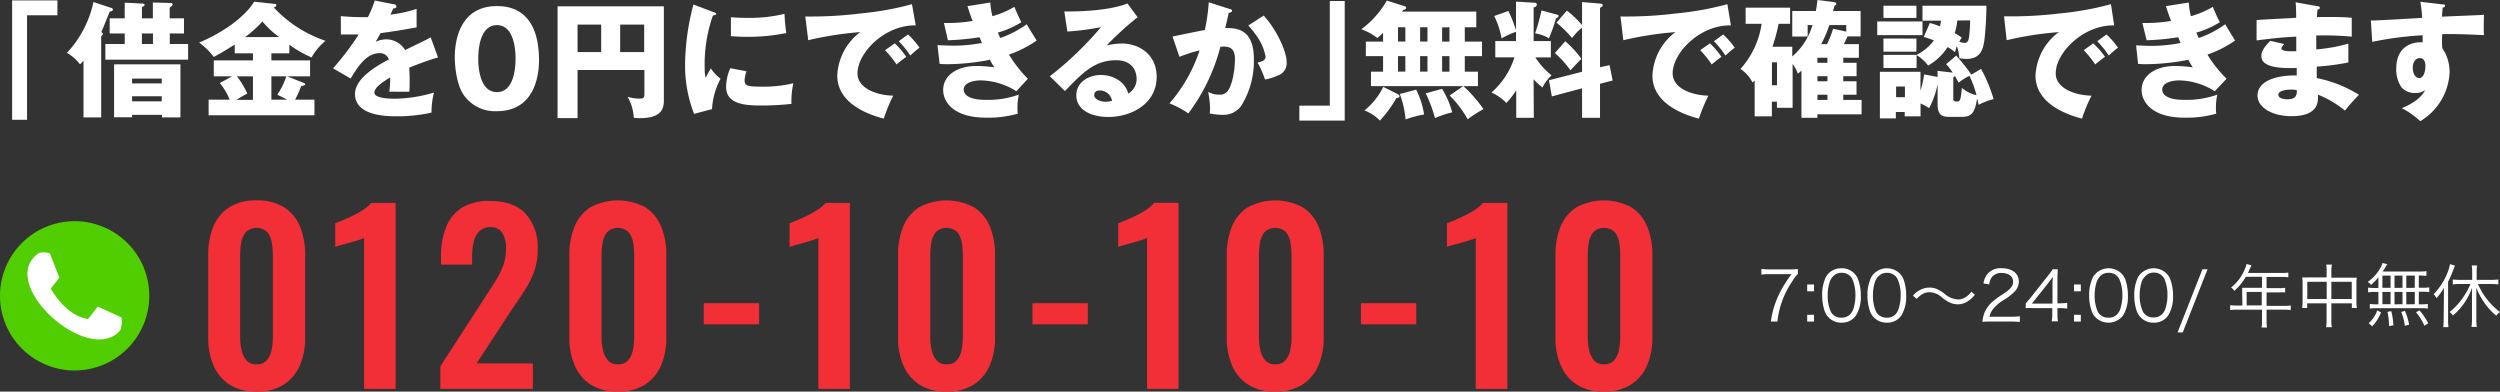 <svg xmlns="http://www.w3.org/2000/svg" viewBox="0 0 435.37 68.2"><rect x="0" y="0" width="435.37" height="68.2" fill="#333333" stroke="none"/><defs><style>.cls-1,.cls-3{fill:#fff;}.cls-2{fill:#50ce00;}.cls-3{fill-rule:evenodd;}.cls-4{fill:#f22e36;}</style></defs><g id="レイヤー_2" data-name="レイヤー 2"><g id="共通"><path class="cls-1" d="M313.1,47.71a4.64,4.64,0,0,0-.89,1.15A15.32,15.32,0,0,0,309.53,56h-1.14a15.57,15.57,0,0,1,1.45-4.79A19,19,0,0,1,312,47.74h-3.9a9.3,9.3,0,0,0-1.36.09v-1a9.54,9.54,0,0,0,1.37.08h3.6a10.09,10.09,0,0,0,1.39-.06Z"/><path class="cls-1" d="M315.91,50.73h-1.19V49.54h1.19ZM314.72,56V54.82h1.19V56Z"/><path class="cls-1" d="M318.5,55.33a3,3,0,0,1-.72-1.1,8.3,8.3,0,0,1-.45-2.77A7,7,0,0,1,318,48.2a3,3,0,0,1,2.69-1.48,2.92,2.92,0,0,1,2.19.86,2.84,2.84,0,0,1,.72,1.1,8.27,8.27,0,0,1,.46,2.78,6.25,6.25,0,0,1-.84,3.47,2.93,2.93,0,0,1-2.54,1.26A3,3,0,0,1,318.5,55.33Zm.7-7.17a2.44,2.44,0,0,0-.54.88,7.49,7.49,0,0,0-.37,2.42,6.72,6.72,0,0,0,.56,2.86,2,2,0,0,0,1.86,1,2,2,0,0,0,1.47-.56,2.36,2.36,0,0,0,.57-.94,7.45,7.45,0,0,0,.37-2.42,6.85,6.85,0,0,0-.54-2.8,2,2,0,0,0-1.88-1.09A1.93,1.93,0,0,0,319.2,48.16Z"/><path class="cls-1" d="M326.39,55.33a2.8,2.8,0,0,1-.72-1.1,8.3,8.3,0,0,1-.46-2.77,7,7,0,0,1,.7-3.26,3.2,3.2,0,0,1,4.88-.62,3.08,3.08,0,0,1,.72,1.1,8.27,8.27,0,0,1,.45,2.78,6.25,6.25,0,0,1-.84,3.47,2.92,2.92,0,0,1-2.54,1.26A3,3,0,0,1,326.39,55.33Zm.69-7.17a2.59,2.59,0,0,0-.54.88,7.49,7.49,0,0,0-.37,2.42,6.72,6.72,0,0,0,.56,2.86,2.06,2.06,0,0,0,1.86,1,2,2,0,0,0,1.48-.56,2.45,2.45,0,0,0,.56-.94,7.45,7.45,0,0,0,.37-2.42,6.69,6.69,0,0,0-.54-2.8,2,2,0,0,0-1.88-1.09A2,2,0,0,0,327.08,48.16Z"/><path class="cls-1" d="M333.14,51.5A3.79,3.79,0,0,1,336,50.08a3.24,3.24,0,0,1,1.5.35,7.63,7.63,0,0,1,1.13.72,3.89,3.89,0,0,0,2.3,1,2.36,2.36,0,0,0,1-.2,3.29,3.29,0,0,0,1.37-1.16l.62.54a4.88,4.88,0,0,1-1.38,1.23A3.26,3.26,0,0,1,341,53a3.78,3.78,0,0,1-1.14-.19,6.18,6.18,0,0,1-1.67-1,3.24,3.24,0,0,0-2.15-.92,2.44,2.44,0,0,0-1.24.32,4.28,4.28,0,0,0-1,.83Z"/><path class="cls-1" d="M346.56,56a8.28,8.28,0,0,0-1.32.06,5.5,5.5,0,0,1,.35-1.59,5.27,5.27,0,0,1,1.56-2.06A16.4,16.4,0,0,1,349,51.1c1.19-.8,1.58-1.33,1.58-2.06,0-.91-.76-1.5-2-1.5a2,2,0,0,0-1.74.78,2.55,2.55,0,0,0-.42,1.21l-1-.17a3.28,3.28,0,0,1,.75-1.72,3,3,0,0,1,2.41-.93c1.81,0,3,.91,3,2.33a2.48,2.48,0,0,1-.71,1.7,9.25,9.25,0,0,1-2,1.55,6.55,6.55,0,0,0-1.73,1.47,3.38,3.38,0,0,0-.68,1.4h3.83a10.37,10.37,0,0,0,1.46-.09v1A13.12,13.12,0,0,0,350.2,56Z"/><path class="cls-1" d="M352.79,52.83l.78-.92,3-3.79a12.88,12.88,0,0,0,.9-1.23h.9a20,20,0,0,0-.07,2v3.93h.45a8,8,0,0,0,1.25-.08v1a8.18,8.18,0,0,0-1.26-.08h-.44v1a7.16,7.16,0,0,0,.09,1.3h-1.09a6.36,6.36,0,0,0,.1-1.3v-1h-3.22a13.22,13.22,0,0,0-1.42,0Zm4.65-3a14.5,14.5,0,0,1,.07-1.63c-.25.36-.55.75-.9,1.2l-2.76,3.47h3.59Z"/><path class="cls-1" d="M362.37,50.73h-1.18V49.54h1.18ZM361.19,56V54.82h1.18V56Z"/><path class="cls-1" d="M365,55.33a2.8,2.8,0,0,1-.72-1.1,8.3,8.3,0,0,1-.46-2.77,7,7,0,0,1,.7-3.26,3.2,3.2,0,0,1,4.88-.62,3.08,3.08,0,0,1,.72,1.1,8.27,8.27,0,0,1,.45,2.78,6.25,6.25,0,0,1-.84,3.47,3.2,3.2,0,0,1-4.73.4Zm.69-7.17a2.59,2.59,0,0,0-.54.88,7.49,7.49,0,0,0-.37,2.42,6.72,6.72,0,0,0,.56,2.86,2.06,2.06,0,0,0,1.86,1,2,2,0,0,0,1.48-.56,2.45,2.45,0,0,0,.56-.94,7.45,7.45,0,0,0,.37-2.42,6.69,6.69,0,0,0-.54-2.8,2,2,0,0,0-1.88-1.09A2,2,0,0,0,365.66,48.16Z"/><path class="cls-1" d="M372.85,55.33a2.92,2.92,0,0,1-.72-1.1,8.3,8.3,0,0,1-.45-2.77,7,7,0,0,1,.69-3.26,3.2,3.2,0,0,1,4.88-.62,2.84,2.84,0,0,1,.72,1.1,8.27,8.27,0,0,1,.46,2.78,6.25,6.25,0,0,1-.84,3.47,2.93,2.93,0,0,1-2.54,1.26A3,3,0,0,1,372.85,55.33Zm.7-7.17A2.31,2.31,0,0,0,373,49a7.23,7.23,0,0,0-.38,2.42,6.56,6.56,0,0,0,.57,2.86,2,2,0,0,0,1.86,1,2,2,0,0,0,1.47-.56,2.36,2.36,0,0,0,.57-.94,7.45,7.45,0,0,0,.37-2.42,6.85,6.85,0,0,0-.54-2.8,2,2,0,0,0-1.88-1.09A1.93,1.93,0,0,0,373.55,48.16Z"/><path class="cls-1" d="M384.44,46.89l-4.32,11h-.9l4.33-11Z"/><path class="cls-1" d="M390.47,50.83c0-.27,0-.47,0-.71.25,0,.52,0,.85,0h2.6V48.2h-2.81a10,10,0,0,1-2,2.45,1.86,1.86,0,0,0-.57-.58,7.83,7.83,0,0,0,2.4-3.23,5,5,0,0,0,.3-.87l.85.24c-.05.09-.08.18-.16.32l-.45,1h5.95a6.15,6.15,0,0,0,1.08-.06v.82a6.35,6.35,0,0,0-1.08-.06h-2.71v1.95h2.17a6.17,6.17,0,0,0,1.06-.06v.8a7.83,7.83,0,0,0-1.05,0h-2.18v2.35h3a9.38,9.38,0,0,0,1.21-.07V54a8.39,8.39,0,0,0-1.21-.07h-3v2a5.48,5.48,0,0,0,.08,1.11h-.95a5.32,5.32,0,0,0,.07-1.11v-2h-4.33a8.39,8.39,0,0,0-1.21.07v-.86a9.75,9.75,0,0,0,1.21.07h.92Zm3.41,2.36V50.84h-2.63v2.35Z"/><path class="cls-1" d="M405.19,47.32a6.78,6.78,0,0,0-.09-1.24h1A7.11,7.11,0,0,0,406,47.3v1.05h3.51a7.86,7.86,0,0,0,.92,0,5.44,5.44,0,0,0-.06.94v3.28a7.4,7.4,0,0,0,.07,1.07h-.87v-.82H406v2.8a6.9,6.9,0,0,0,.08,1.36h-1a8.14,8.14,0,0,0,.09-1.36v-2.8h-3.38v.82h-.87a7.4,7.4,0,0,0,.07-1.07V49.25a6.76,6.76,0,0,0-.06-.94,7.93,7.93,0,0,0,.9,0h3.34Zm-3.38,1.75v3h3.38v-3Zm7.74,3v-3H406v3Z"/><path class="cls-1" d="M414.19,48.28a8.87,8.87,0,0,1-1.28,1.33,1.88,1.88,0,0,0-.58-.5,7.62,7.62,0,0,0,2.33-2.67,3.48,3.48,0,0,0,.24-.64l.84.2-.18.29c-.28.49-.39.66-.64,1h6.13a10.52,10.52,0,0,0,1.51-.07v.81c-.44,0-.81-.06-1.33-.06v2.14h.65a7.22,7.22,0,0,0,1.17-.07v.83a7.63,7.63,0,0,0-1.17-.07h-.65V53h.41a8.31,8.31,0,0,0,1.16-.07v.81a7.44,7.44,0,0,0-1.15-.07h-7.82a7.51,7.51,0,0,0-1.13.07v-.81a8.7,8.7,0,0,0,1.17.07h.32V50.84h-.62a7.9,7.9,0,0,0-1.17.07v-.83a7.38,7.38,0,0,0,1.17.07h.62Zm-1.69,8A5.28,5.28,0,0,0,414,54.05l.65.36a7.34,7.34,0,0,1-1.54,2.42Zm2.39-6.16h1.42V48h-1.42Zm0,2.86h1.42V50.84h-1.42Zm1.16,3.8a12.39,12.39,0,0,0-.28-2.48l.67-.11a12.47,12.47,0,0,1,.36,2.47Zm2.34-6.66V48H417v2.14Zm0,2.86V50.84H417V53Zm.41,3.76a10.1,10.1,0,0,0-.63-2.41l.65-.19a10.8,10.8,0,0,1,.72,2.4Zm1.73-6.62V48h-1.48v2.14Zm0,2.86V50.84h-1.48V53Zm1.67,3.75a9.29,9.29,0,0,0-1.46-2.36l.61-.32a10.86,10.86,0,0,1,1.52,2.25Z"/><path class="cls-1" d="M425.6,51.57c0-.55,0-.9,0-1.46a8.94,8.94,0,0,1-1.3,1.82,2.08,2.08,0,0,0-.49-.68,11.81,11.81,0,0,0,2.2-3.25,9,9,0,0,0,.66-2l.85.26-.45,1.15a16.45,16.45,0,0,1-.74,1.67v6.49a11.84,11.84,0,0,0,.06,1.4h-.9a11.94,11.94,0,0,0,.07-1.44Zm2.75-2.11a8.43,8.43,0,0,0-1.2.07v-.86a10,10,0,0,0,1.2.07h2.18V47.41a9,9,0,0,0-.08-1.18h.92a9.12,9.12,0,0,0-.07,1.18v1.33h2.54a10.42,10.42,0,0,0,1.24-.07v.86a8.79,8.79,0,0,0-1.23-.07h-2.32a12.27,12.27,0,0,0,3.84,4.88,2.63,2.63,0,0,0-.65.64,10.83,10.83,0,0,1-1.55-1.56,11.8,11.8,0,0,1-1.92-3.33c0,.47,0,.83,0,1.36v4.26a7.78,7.78,0,0,0,.08,1.23h-.93a8.18,8.18,0,0,0,.09-1.23V51.5c0-.48,0-1,0-1.36a11.33,11.33,0,0,1-1.26,2.51,11,11,0,0,1-2.07,2.3,2.29,2.29,0,0,0-.57-.62,11.06,11.06,0,0,0,2.5-2.76,12.88,12.88,0,0,0,1.14-2.11Z"/><circle class="cls-2" cx="13" cy="51.52" r="13" transform="translate(-11.85 4.55) rotate(-13.72)"/><path class="cls-3" d="M10.33,48.38,8.89,50.2c-.07.09-.07.06,0,.17,1.76,2.83,3.82,4.67,6.28,5.17.12,0,.09,0,.17,0L17,53.44c.07-.08.05-.09.14,0l4,1.83a4.22,4.22,0,0,1-.21,2.28C15.42,63.89-.84,49.25,6.77,44.06a3.33,3.33,0,0,1,1.92.07l1.64,4.18s0,0,0,.07"/><path class="cls-4" d="M44.68,68.2A8.52,8.52,0,0,1,40,67a7.47,7.47,0,0,1-2.8-3.32,11.87,11.87,0,0,1-.94-4.88V44.44a12.79,12.79,0,0,1,.9-5,7.16,7.16,0,0,1,2.76-3.34,8.66,8.66,0,0,1,4.78-1.2,8.66,8.66,0,0,1,4.78,1.2,7.16,7.16,0,0,1,2.76,3.34,12.79,12.79,0,0,1,.9,5V58.8a11.87,11.87,0,0,1-.94,4.88A7.47,7.47,0,0,1,49.38,67,8.52,8.52,0,0,1,44.68,68.2Zm0-4.76a2.19,2.19,0,0,0,1.84-.76,4.11,4.11,0,0,0,.8-1.84,12,12,0,0,0,.2-2.12V44.52a13.66,13.66,0,0,0-.18-2.22,4,4,0,0,0-.78-1.86,2.71,2.71,0,0,0-3.76,0A4,4,0,0,0,42,42.3a13.66,13.66,0,0,0-.18,2.22v14.2a10.39,10.39,0,0,0,.22,2.12,4.36,4.36,0,0,0,.82,1.84A2.14,2.14,0,0,0,44.68,63.44Z"/><path class="cls-4" d="M63.4,67.72V41.44a8.82,8.82,0,0,1-.94.36c-.47.16-1,.31-1.54.46l-1.54.42a8.63,8.63,0,0,0-1,.32V38.88c.37-.13.84-.32,1.4-.56s1.15-.51,1.78-.82a15,15,0,0,0,1.76-1,6.83,6.83,0,0,0,1.34-1.16h4.24v32.4Z"/><path class="cls-4" d="M76.68,67.72V63.8l8-12.36c.59-.91,1.14-1.77,1.66-2.6a14.08,14.08,0,0,0,1.28-2.58,8.4,8.4,0,0,0,.5-2.94,4.94,4.94,0,0,0-.64-2.76,2.23,2.23,0,0,0-2-1,2.71,2.71,0,0,0-2,.72,3.69,3.69,0,0,0-1,1.88,11.93,11.93,0,0,0-.26,2.56v1.36H76.8V44.68a13.79,13.79,0,0,1,.86-5.06A7.14,7.14,0,0,1,80.4,36.2,8.75,8.75,0,0,1,85.32,35q4.16,0,6.24,2.24a8.79,8.79,0,0,1,2.08,6.24,11.13,11.13,0,0,1-.56,3.62,15.45,15.45,0,0,1-1.48,3.1c-.61,1-1.28,2-2,3L83,63.28H92.8v4.44Z"/><path class="cls-4" d="M107.6,68.2a8.52,8.52,0,0,1-4.7-1.2,7.47,7.47,0,0,1-2.8-3.32,11.87,11.87,0,0,1-.94-4.88V44.44a12.79,12.79,0,0,1,.9-5,7.16,7.16,0,0,1,2.76-3.34,10.12,10.12,0,0,1,9.56,0,7.16,7.16,0,0,1,2.76,3.34,12.79,12.79,0,0,1,.9,5V58.8a11.87,11.87,0,0,1-.94,4.88A7.47,7.47,0,0,1,112.3,67,8.52,8.52,0,0,1,107.6,68.2Zm0-4.76a2.19,2.19,0,0,0,1.84-.76,4.11,4.11,0,0,0,.8-1.84,12,12,0,0,0,.2-2.12V44.52a13.66,13.66,0,0,0-.18-2.22,4,4,0,0,0-.78-1.86,2.71,2.71,0,0,0-3.76,0,4,4,0,0,0-.78,1.86,13.66,13.66,0,0,0-.18,2.22v14.2a10.39,10.39,0,0,0,.22,2.12,4.36,4.36,0,0,0,.82,1.84A2.14,2.14,0,0,0,107.6,63.44Z"/><path class="cls-4" d="M122.56,56.48V52.8h9.64v3.68Z"/><path class="cls-4" d="M142.52,67.72V41.44a8.82,8.82,0,0,1-.94.36c-.47.16-1,.31-1.54.46l-1.54.42a8.63,8.63,0,0,0-1,.32V38.88c.37-.13.84-.32,1.4-.56s1.15-.51,1.78-.82a15,15,0,0,0,1.76-1,6.83,6.83,0,0,0,1.34-1.16H148v32.4Z"/><path class="cls-4" d="M164.84,68.2a8.52,8.52,0,0,1-4.7-1.2,7.47,7.47,0,0,1-2.8-3.32,11.87,11.87,0,0,1-.94-4.88V44.44a12.79,12.79,0,0,1,.9-5,7.16,7.16,0,0,1,2.76-3.34,10.12,10.12,0,0,1,9.56,0,7.16,7.16,0,0,1,2.76,3.34,12.79,12.79,0,0,1,.9,5V58.8a11.87,11.87,0,0,1-.94,4.88,7.47,7.47,0,0,1-2.8,3.32A8.52,8.52,0,0,1,164.84,68.2Zm0-4.76a2.19,2.19,0,0,0,1.84-.76,4.11,4.11,0,0,0,.8-1.84,12,12,0,0,0,.2-2.12V44.52a13.66,13.66,0,0,0-.18-2.22,4,4,0,0,0-.78-1.86,2.71,2.71,0,0,0-3.76,0,4,4,0,0,0-.78,1.86,13.66,13.66,0,0,0-.18,2.22v14.2a10.39,10.39,0,0,0,.22,2.12,4.36,4.36,0,0,0,.82,1.84A2.14,2.14,0,0,0,164.84,63.44Z"/><path class="cls-4" d="M179.8,56.48V52.8h9.64v3.68Z"/><path class="cls-4" d="M199.76,67.72V41.44a8.82,8.82,0,0,1-.94.36c-.47.16-1,.31-1.54.46l-1.54.42a8.63,8.63,0,0,0-1,.32V38.88c.37-.13.84-.32,1.4-.56s1.15-.51,1.78-.82a15.87,15.87,0,0,0,1.76-1A6.83,6.83,0,0,0,201,35.32h4.24v32.4Z"/><path class="cls-4" d="M222.08,68.2a8.52,8.52,0,0,1-4.7-1.2,7.47,7.47,0,0,1-2.8-3.32,11.87,11.87,0,0,1-.94-4.88V44.44a12.79,12.79,0,0,1,.9-5,7.16,7.16,0,0,1,2.76-3.34,10.12,10.12,0,0,1,9.56,0,7.16,7.16,0,0,1,2.76,3.34,12.79,12.79,0,0,1,.9,5V58.8a11.87,11.87,0,0,1-.94,4.88,7.47,7.47,0,0,1-2.8,3.32A8.52,8.52,0,0,1,222.08,68.2Zm0-4.76a2.19,2.19,0,0,0,1.84-.76,4.22,4.22,0,0,0,.8-1.84,12,12,0,0,0,.2-2.12V44.52a13.66,13.66,0,0,0-.18-2.22,4,4,0,0,0-.78-1.86,2.71,2.71,0,0,0-3.76,0,4,4,0,0,0-.78,1.86,13.66,13.66,0,0,0-.18,2.22v14.2a10.39,10.39,0,0,0,.22,2.12,4.24,4.24,0,0,0,.82,1.84A2.14,2.14,0,0,0,222.08,63.44Z"/><path class="cls-4" d="M237,56.48V52.8h9.64v3.68Z"/><path class="cls-4" d="M257,67.72V41.44a9.82,9.82,0,0,1-.94.36c-.47.16-1,.31-1.54.46l-1.54.42a8,8,0,0,0-1,.32V38.88c.37-.13.84-.32,1.4-.56s1.15-.51,1.78-.82a15.87,15.87,0,0,0,1.76-1,7.13,7.13,0,0,0,1.34-1.16h4.24v32.4Z"/><path class="cls-4" d="M279.32,68.2a8.5,8.5,0,0,1-4.7-1.2,7.41,7.41,0,0,1-2.8-3.32,11.87,11.87,0,0,1-.94-4.88V44.44a12.79,12.79,0,0,1,.9-5,7.16,7.16,0,0,1,2.76-3.34,10.12,10.12,0,0,1,9.56,0,7.16,7.16,0,0,1,2.76,3.34,12.79,12.79,0,0,1,.9,5V58.8a12,12,0,0,1-.94,4.88A7.47,7.47,0,0,1,284,67,8.52,8.52,0,0,1,279.32,68.2Zm0-4.76a2.2,2.2,0,0,0,1.84-.76,4.22,4.22,0,0,0,.8-1.84,12,12,0,0,0,.2-2.12V44.52A13.66,13.66,0,0,0,282,42.3a4,4,0,0,0-.78-1.86,2.71,2.71,0,0,0-3.76,0,4,4,0,0,0-.78,1.86,13.66,13.66,0,0,0-.18,2.22v14.2a10.39,10.39,0,0,0,.22,2.12,4.24,4.24,0,0,0,.82,1.84A2.14,2.14,0,0,0,279.32,63.44Z"/><path class="cls-1" d="M2.11.07H10V2.66H4.71v18.2H2.11Z"/><path class="cls-1" d="M17.62,20.44H14.54V10.56a5.26,5.26,0,0,1-.61.64,7.7,7.7,0,0,0-2.27-2A18.72,18.72,0,0,0,16.28.35l3,1c.16,0,.38.13.38.33s-.2.27-.55.33C18.37,3.89,18,4.75,17.62,5.63c.13,0,.29.11.29.27s-.18.33-.29.41Zm9-17.25V.44l2.93.07c.15,0,.51,0,.51.26s-.33.4-.51.55V3.19h2.49V5.83H29.57V7.66h3.19v2.73H18.35V7.66h3.37V5.83H19.1V3.19h2.62V.46l3,.16c.31,0,.46.06.46.22s-.2.28-.46.41V3.19ZM23,20v.42H19.87V11.2H31.42v9.24H28.21V20Zm5.17-5.48v-.83H23v.83Zm0,3.13v-.88H23v.88ZM24.71,5.83V7.66h1.93V5.83Z"/><path class="cls-1" d="M47.26,10.52H54v2.77H50l2.82,1.12c.2.09.33.13.33.27s-.35.28-.7.3a17.92,17.92,0,0,1-1.06,2.38h3.37v2.71H36.33V17.36H40a11,11,0,0,0-1.72-2.9l2.16-1.17H37.23V10.52h6.82V9.29H40.88V7.75c-1.45.92-1.85,1.18-3.65,2.17a11.79,11.79,0,0,0-2.55-2.5c6.14-2.62,8.91-5.9,9.57-7.13l3.58.39c.14,0,.29,0,.29.22s-.22.33-.44.4a21.89,21.89,0,0,0,9,5.81A10.25,10.25,0,0,0,54.26,10a19,19,0,0,1-3.87-2.22V9.29H47.26Zm-3.21,2.77H41.26a14.55,14.55,0,0,1,1.8,3c-.92.51-1.34.75-1.87,1.1h2.86ZM48.6,6.45a16.75,16.75,0,0,1-2.9-2.71,20.61,20.61,0,0,1-3,2.71ZM47.26,17.36H50a18.81,18.81,0,0,0-1.72-.86,12.27,12.27,0,0,0,1.58-3.21H47.26Z"/><path class="cls-1" d="M68.6.75c.14,0,.44.09.44.39s-.39.33-.55.33L68,2.55a23.58,23.58,0,0,0,4.55-1V4.77c-3.28.58-3.67.64-6.27,1l-.86,1.52a4.2,4.2,0,0,1,1.92-.44,3.86,3.86,0,0,1,3.21,1.87C73.8,7.11,74.17,7,75,6.49L76.28,10a51.65,51.65,0,0,0-5,1.78c0,.64.06,1.32.06,2,0,1,0,1.61-.06,2.2-.71,0-1.5,0-2.2,0a10.84,10.84,0,0,0-1.28,0,18.4,18.4,0,0,0,.15-2.5c-1.36.83-2.75,1.76-2.75,2.66s2.25,1.05,3.37,1.05a24.77,24.77,0,0,0,7-1.07,14.16,14.16,0,0,0-.42,3.49,26.85,26.85,0,0,1-6.14.64c-1.47,0-7.19,0-7.19-3.89,0-2.6,3.5-4.78,5.9-6a1.6,1.6,0,0,0-1.65-1.1c-2.29,0-3.83,2.46-5,4.42L58,11.9A47.87,47.87,0,0,0,62.47,6c-1.19,0-2.16,0-3.11,0l0-3.19c.68.06,2,.17,3.45.17.64,0,.9,0,1.25,0A16.38,16.38,0,0,0,65.26.09Z"/><path class="cls-1" d="M93.87,10.5c0,2.11-.5,8.86-7.33,8.86a6.63,6.63,0,0,1-5.8-2.84c-1.15-1.67-1.54-4.68-1.54-6.6,0-2.11.5-8.86,7.34-8.86C93,1.06,93.87,6.91,93.87,10.5Zm-10.58-.29c0,.73,0,5.83,3.25,5.83s3.24-5.08,3.24-5.83,0-5.83-3.24-5.83S83.29,9.42,83.29,10.21Z"/><path class="cls-1" d="M100.58,12.19v8.38H97.1V1.1h18.51V17.58c0,2.09-1.28,3-4.32,3a4.94,4.94,0,0,1-.92-.09,8,8,0,0,0-1.08-3.63,7.47,7.47,0,0,0,2.07.31c.86,0,.86-.24.86-1V12.19Zm4.11-7.9h-4.11V9.07h4.11ZM108,9.07h4.18V4.29H108Z"/><path class="cls-1" d="M124.15,2.07c.41.15.59.22.59.37s-.44.24-.59.27a25.52,25.52,0,0,0-1.43,9.08,7.61,7.61,0,0,0,.15,1.76c.13-.24.66-1.21.92-1.65a6.52,6.52,0,0,0,1.7,1.81A12.37,12.37,0,0,0,124,19l-3.13.83a23.17,23.17,0,0,1-1.56-8.8A41.88,41.88,0,0,1,120.76.79ZM130,12.41a5.62,5.62,0,0,0-.33,1.56c0,1,.52,1.12,3.05,1.12a22.23,22.23,0,0,0,5.44-.59,14.44,14.44,0,0,0-.33,3.59,46.8,46.8,0,0,1-5.57.28c-3.28,0-5.81-.57-5.81-3.25a8.14,8.14,0,0,1,.73-3.24ZM127.29,3c.66.05,1.54.11,2.86.11a25.49,25.49,0,0,0,6.47-.7,31.93,31.93,0,0,0,.31,3.34,32.44,32.44,0,0,1-6.78.66c-1.29,0-2.15-.06-2.86-.11Z"/><path class="cls-1" d="M159.47,4.42c-5.43-.09-10.14,4.8-10.14,8.36,0,2.56,3.23,3.81,6.22,3.88a30.73,30.73,0,0,0-1.65,4c-1.78-.48-8.09-2.24-8.09-7.5a10,10,0,0,1,4-7.57A60.22,60.22,0,0,0,140.75,7l-.51-4.13A70.71,70.71,0,0,0,150,2.33a52.54,52.54,0,0,0,8.82-1.6Zm-3.65,3.13a13.59,13.59,0,0,1,2,2.35c-.61.44-.92.68-1.69,1.32a18.17,18.17,0,0,0-2-2.48ZM158.13,6a14.28,14.28,0,0,1,2,2.3c-.55.42-.93.75-1.61,1.37a16.21,16.21,0,0,0-2-2.49Z"/><path class="cls-1" d="M172.46.44a12.68,12.68,0,0,0,.37,2.38,16.44,16.44,0,0,0,3.83-1.63,26.21,26.21,0,0,0,1.21,2.68,16.39,16.39,0,0,1-4.09,1.81c.28.68.33.74.41.94a18,18,0,0,0,4.62-2.4c.25.49,1.48,2.45,1.72,2.84a19.24,19.24,0,0,1-4.82,2.44A22,22,0,0,0,179,13.71l-2,2.18A11.93,11.93,0,0,0,170.72,14c-.93,0-2.89.31-2.89,1.58,0,1.06,1.19,1.81,3.83,1.81a16,16,0,0,0,5.77-.91,10.09,10.09,0,0,0-.24,2.36,5.54,5.54,0,0,0,.06.95,18.63,18.63,0,0,1-5.52.7c-5.66,0-7.48-2.71-7.48-4.82,0-2.35,2.15-4.18,5.85-4.18a22.93,22.93,0,0,1,3.06.24,11.16,11.16,0,0,1-.77-1.32,39.52,39.52,0,0,1-7.35.77c-.18,0-.84,0-1.41-.06l-.37-3.26c1.34.06,2.2.09,2.68.09A26.41,26.41,0,0,0,171,7.48c-.11-.24-.17-.44-.42-1a41.79,41.79,0,0,1-5.5.53L164.38,4a27.19,27.19,0,0,0,5-.35c-.51-1.32-.66-1.85-.9-2.58Z"/><path class="cls-1" d="M198.11,3a55,55,0,0,0-5.39,4.91,11.85,11.85,0,0,1,2.64-.33c3,0,6.07,1.89,6.07,5.79,0,4.84-4.59,7-8.4,7-2.84,0-5.59-1.12-5.59-3.79,0-2.17,2-3.52,4.31-3.52,2.07,0,4.23,1.17,4.73,3.24a2.91,2.91,0,0,0,1.46-2.6c0-.53-.18-3.21-3.59-3.21-3.72,0-5.83,2.18-8.89,5.37l-2.64-2.58a58.43,58.43,0,0,0,8.91-8.55,45.41,45.41,0,0,1-5.85.76L185.35,2c.86,0,7.22.09,11-1.39Zm-6.62,12.76c-.75,0-.93.42-.93.8,0,.83,1.24,1.16,2,1.16a3.94,3.94,0,0,0,1.1-.17A2.17,2.17,0,0,0,191.49,15.75Z"/><path class="cls-1" d="M214.13,1.56c.25.07.44.13.44.33s-.46.35-.59.35c-.33,1.5-.46,2.07-.62,2.64,1.9,0,5,.07,5,5.4a14.7,14.7,0,0,1-2.2,8.14A3.77,3.77,0,0,1,213,20a11.41,11.41,0,0,1-2.34-.25,5.3,5.3,0,0,0,.07-.81,16.55,16.55,0,0,0-.33-2.95,3.64,3.64,0,0,0,1.91.49,1.66,1.66,0,0,0,1.3-.42c.75-.66,1.45-3.13,1.45-5.85,0-2.27-1.58-2.14-2.53-2.07a33.11,33.11,0,0,1-5.58,11.61A15.79,15.79,0,0,0,203.66,18a26.44,26.44,0,0,0,5.24-9.22,23,23,0,0,0-3.5,1.12l-1.21-3.54c.9-.18,4.82-1,5.63-1.13A32.65,32.65,0,0,0,210.5.4Zm5.94,1.15c2.43,2.7,4,6.38,4,8.12a2.26,2.26,0,0,1-1.57,2.33,8.43,8.43,0,0,1-2.2.68A17.41,17.41,0,0,0,219,10.89c.59-.13,1.4-.31,1.4-1a8.76,8.76,0,0,0-1.14-3,16.38,16.38,0,0,0-1.87-2.45Z"/><path class="cls-1" d="M234.18,21h-7.9v-2.6h5.3V.18h2.6Z"/><path class="cls-1" d="M254.81,15H238.75V12.48h2.11V9.77h-3V7.24h3V5.72c-.46.44-.7.64-1,.9a9.77,9.77,0,0,0-2.79-1.52,16.16,16.16,0,0,0,4.44-5l3.15,1c.11,0,.22.11.22.24,0,.29-.35.35-.51.4a1.6,1.6,0,0,1-.22.28h12.94V4.75h-2V7.24h3V9.77h-3v2.71h2.29V15h-2.54a22.76,22.76,0,0,1,3.5,4,23.7,23.7,0,0,0-2.75,1.77,18,18,0,0,0-3.14-4.14Zm-11.46,1.36c.2.11.37.2.37.4s-.15.26-.55.33A21,21,0,0,1,240.31,21a7.22,7.22,0,0,0-2.7-1.76,11.92,11.92,0,0,0,3.28-4.11Zm.11-9.13h1.28V4.75h-1.28Zm0,5.24h1.28V9.77h-1.28Zm3.17,3.14A14.64,14.64,0,0,1,248,19.93a21.44,21.44,0,0,0-3.22.86,17.19,17.19,0,0,0-1-4.42Zm.68-8.38h1.28V4.75h-1.28Zm0,5.24h1.28V9.77h-1.28Zm3.83,3a15.72,15.72,0,0,1,1.76,4.09,19.24,19.24,0,0,0-3,1,25.14,25.14,0,0,0-1.61-4.31Zm0-10.7V7.24h1.28V4.75Zm0,5v2.71h1.28V9.77Z"/><path class="cls-1" d="M267.11,20.51h-3.06V15.73a14.14,14.14,0,0,1-1.72,2.2,8.44,8.44,0,0,0-2.59-1.82,13.62,13.62,0,0,0,4-6.12h-3.34V7.15h3.61V5.54a14,14,0,0,0-2.51,1.15,15,15,0,0,0-1.28-3.9l2.45-.88a21.05,21.05,0,0,1,1.34,3.37v-5l3,.18c.29,0,.62,0,.62.35s-.35.42-.55.49V7.15h3V10h-2.7a12.83,12.83,0,0,0,2.83,3.12,7.31,7.31,0,0,0-1.6,2.12,18.36,18.36,0,0,1-1.54-1.43Zm3.89-18c.2,0,.44.14.44.29s-.28.33-.48.44a28.1,28.1,0,0,1-1.21,3.43,6.8,6.8,0,0,0-2.42-.86,34.21,34.21,0,0,0,1.12-4Zm9.31,8.83.53,2.68-2.2.57v5.92h-3.13V15.38l-5.26,1.41-.5-2.82,5.76-1.47V4.8a10.66,10.66,0,0,0-1.74,1.82,19.6,19.6,0,0,0-2.72-2.68l1.82-2.09a17.06,17.06,0,0,1,2.64,2.51v-4l3.1.26c.18,0,.49.05.49.29s-.24.33-.46.46V11.71Zm-7.72-4.16a18.28,18.28,0,0,1,2.81,3.06c-.55.55-1.14,1.19-1.91,2a17.22,17.22,0,0,0-2.71-3Z"/><path class="cls-1" d="M301.43,4.42c-5.44-.09-10.14,4.8-10.14,8.36,0,2.56,3.23,3.81,6.22,3.88a30.73,30.73,0,0,0-1.65,4c-1.78-.48-8.09-2.24-8.09-7.5a10,10,0,0,1,4-7.57A60.62,60.62,0,0,0,282.7,7l-.5-4.13A70.78,70.78,0,0,0,292,2.33a52.73,52.73,0,0,0,8.82-1.6Zm-3.65,3.13a13.59,13.59,0,0,1,2,2.35c-.61.44-.92.68-1.69,1.32a18.17,18.17,0,0,0-2-2.48ZM300.09,6a14.28,14.28,0,0,1,2,2.3c-.55.42-.93.75-1.61,1.37a16.21,16.21,0,0,0-2-2.49Z"/><path class="cls-1" d="M323.32,10.94v2.33H321v.88h2.31V16.5H321v.9h3.19v2.51h-7.7v.6h-2.77V12.3a5.8,5.8,0,0,1-.64.53,6,6,0,0,0-.9-1.7v7.64h-2.73V17.71h-.88v2.55h-3V14a4.31,4.31,0,0,1-.37.37A6.29,6.29,0,0,0,303.1,12a14.88,14.88,0,0,0,3.68-7.85H304V1.34h7.74v2.8h-2a30.78,30.78,0,0,1-1.07,4h3.45V9.83a11.35,11.35,0,0,0,3.52-5.47h-.84v2h-2.68V1.91h4.11c.11-.59.25-1.51.27-1.91l2.81.35c.29.05.47.11.47.31s-.22.31-.31.35c-.07.29-.18.64-.24.9h4.79V6.34h-2.28c-.18.41-.25.55-.62,1.34h2.6v2.38H321v.88Zm-14.74-.09v4h.88v-4Zm9.66.09v-.88H316.5v.88Zm-1.74,2.33v.88h1.74v-.88Zm1.74,3.23H316.5v.9h1.74Zm3.28-11V4.36h-2.95a19.1,19.1,0,0,1-1.41,3.32h1A15.8,15.8,0,0,0,319.23,5Z"/><path class="cls-1" d="M334.8,3.74V6.12h-7.88V3.74Zm5.87,5.94A34.44,34.44,0,0,1,343.31,13L345,12a26.17,26.17,0,0,1,2.18,5.26,11.59,11.59,0,0,0-2.62,1c-.14-.7-.18-.9-.25-1.14-.39,2.68-1.07,3.23-2.68,3.23h-2.09c-1.06,0-2.11-.09-2.11-2.13V14.61a14.67,14.67,0,0,1-1.48,4.22,10.08,10.08,0,0,0-1.49-.81v2.24H331.7V19.5h-1.54v1.12h-2.78V12.5h7.07v3.32a19.56,19.56,0,0,0,.64-2.86l2.33.44V12.34l2.64.31a8.19,8.19,0,0,0-1.15-1.47ZM336.08,4a14.75,14.75,0,0,1,1.76.6,9.13,9.13,0,0,0,.19-1H334.8V1h11.13A57,57,0,0,1,345.58,7c-.22,1.39-.53,3.26-3.15,3.26-.39,0-.81-.07-1.21-.11a8.28,8.28,0,0,0-.44-2.14c-.15.42-.22.73-.33,1.08a6.06,6.06,0,0,0-1.29-.88,9.58,9.58,0,0,1-3.39,3.21,6.62,6.62,0,0,0-2-1.82v2.24H328V9.55h5.78v0a8.43,8.43,0,0,0,3-2.51c-.93-.37-1.35-.48-1.76-.61Zm-2.34-3V3.12H328V1Zm0,5.72V9H328V6.71Zm-2,10.21V15.07h-1.54v1.85Zm8.42.22c0,.31.07.53.55.53.71,0,.73-.27.95-2.38a5.69,5.69,0,0,0,2.55,1.28,18.92,18.92,0,0,0-1.23-3.37,8.54,8.54,0,0,0-1.89,1.19c-.18-.33-.29-.55-.62-1.14a1.53,1.53,0,0,0-.31.22Zm.71-13.58a11.47,11.47,0,0,1-.46,2.2,7.41,7.41,0,0,1,1.23.8,5.88,5.88,0,0,0-.44.68,2.68,2.68,0,0,0,.92.22c.4,0,.66-.2.77-.92a23.07,23.07,0,0,0,.2-3Z"/><path class="cls-1" d="M368.18,4.42C362.75,4.33,358,9.22,358,12.78c0,2.56,3.23,3.81,6.23,3.88a29.38,29.38,0,0,0-1.66,4c-1.78-.48-8.09-2.24-8.09-7.5a10,10,0,0,1,4.05-7.57A60.19,60.19,0,0,0,349.46,7L349,2.84a70.71,70.71,0,0,0,9.79-.51,52.87,52.87,0,0,0,8.83-1.6Zm-3.65,3.13a13.66,13.66,0,0,1,2.05,2.35c-.62.44-.93.68-1.7,1.32a18.17,18.17,0,0,0-2-2.48ZM366.84,6a13.79,13.79,0,0,1,2,2.3c-.55.42-.93.75-1.61,1.37a15.62,15.62,0,0,0-2-2.49Z"/><path class="cls-1" d="M381.17.44a12.68,12.68,0,0,0,.37,2.38,16.44,16.44,0,0,0,3.83-1.63,26.21,26.21,0,0,0,1.21,2.68,16.2,16.2,0,0,1-4.09,1.81c.28.68.33.74.42.94a18.35,18.35,0,0,0,4.62-2.4c.24.49,1.47,2.45,1.71,2.84a19.24,19.24,0,0,1-4.82,2.44,21.46,21.46,0,0,0,3.33,4.21l-2.05,2.18A11.93,11.93,0,0,0,379.43,14c-.93,0-2.88.31-2.88,1.58,0,1.06,1.18,1.81,3.82,1.81a16,16,0,0,0,5.77-.91,10.09,10.09,0,0,0-.24,2.36,5.54,5.54,0,0,0,.06.95,18.63,18.63,0,0,1-5.52.7c-5.65,0-7.48-2.71-7.48-4.82,0-2.35,2.16-4.18,5.85-4.18a22.93,22.93,0,0,1,3.06.24,11.16,11.16,0,0,1-.77-1.32,39.43,39.43,0,0,1-7.35.77c-.17,0-.83,0-1.41-.06L372,7.9c1.34.06,2.2.09,2.68.09a26.34,26.34,0,0,0,5.06-.51c-.11-.24-.17-.44-.41-1a41.94,41.94,0,0,1-5.5.53L373.09,4a27.11,27.11,0,0,0,5-.35c-.51-1.32-.66-1.85-.9-2.58Z"/><path class="cls-1" d="M403.59,1.08c.2,0,.4.06.4.28s-.24.29-.4.31c-.09.86-.09,1.06-.11,1.3,1,0,4.42-.07,6.07.13V6.38a54.07,54.07,0,0,0-6.18-.2V8.6a28.27,28.27,0,0,0,5.59-1v3.28a42,42,0,0,1-5.5.72c0,.95,0,1,0,2a21.82,21.82,0,0,1,7.35,2.91,34.17,34.17,0,0,0-2.44,2.75,17.76,17.76,0,0,0-4.71-2.78c.05,1.15.2,3.75-4.62,3.75-3.41,0-5.9-1.57-5.9-3.57,0-2.51,3.15-3.59,6.83-3.52,0-.51,0-.51,0-1.3-2.18.05-6.16.11-6.16-2.07,0-.77.4-1.47,1.54-2.66l2.42.55c-.39.53-.46.59-.46.75s0,.62,2.58.5c0-.39,0-2.17,0-2.53-2.7.11-5.08.42-6.91.66V3.5c1.08-.11,5.9-.33,6.89-.4,0-.83,0-1.69-.09-2.7ZM399,15.6c-.11,0-2.23,0-2.23.9,0,.73,1.21.79,1.59.79,1.08,0,1.74-.39,1.61-1.6A4.4,4.4,0,0,0,399,15.6Z"/><path class="cls-1" d="M425.26.75c.36,0,.55.06.55.24s-.26.33-.44.37c0,.4-.06.66-.11,1.54,6.21-.26,6.89-.28,7.31-.33,0,.47-.07,2.64,0,3.55-4-.2-5.65-.2-7.26-.18a19.58,19.58,0,0,0,0,2.44,7.21,7.21,0,0,1,1.28,4.23,10.41,10.41,0,0,1-5.11,8.49,14.57,14.57,0,0,0-3.21-2.27c.66-.26,3.26-1.36,4.05-3.16a2.51,2.51,0,0,1-1.74.52,3,3,0,0,1-2.38-1A5.51,5.51,0,0,1,417.3,12c0-4.84,4.14-4.69,4.6-4.62,0-.71,0-.91,0-1.24a59.12,59.12,0,0,0-8.78,1.15l-.24-3.72c.5,0,1.34,0,8.93-.46a21.21,21.21,0,0,0-.31-2.8Zm-5.08,11c0,1.45.73,1.85,1.12,1.85.69,0,1.08-1,1.08-2.11,0-.51-.11-1.37-1-1.37C420.67,10.12,420.18,10.85,420.18,11.75Z"/></g></g></svg>
